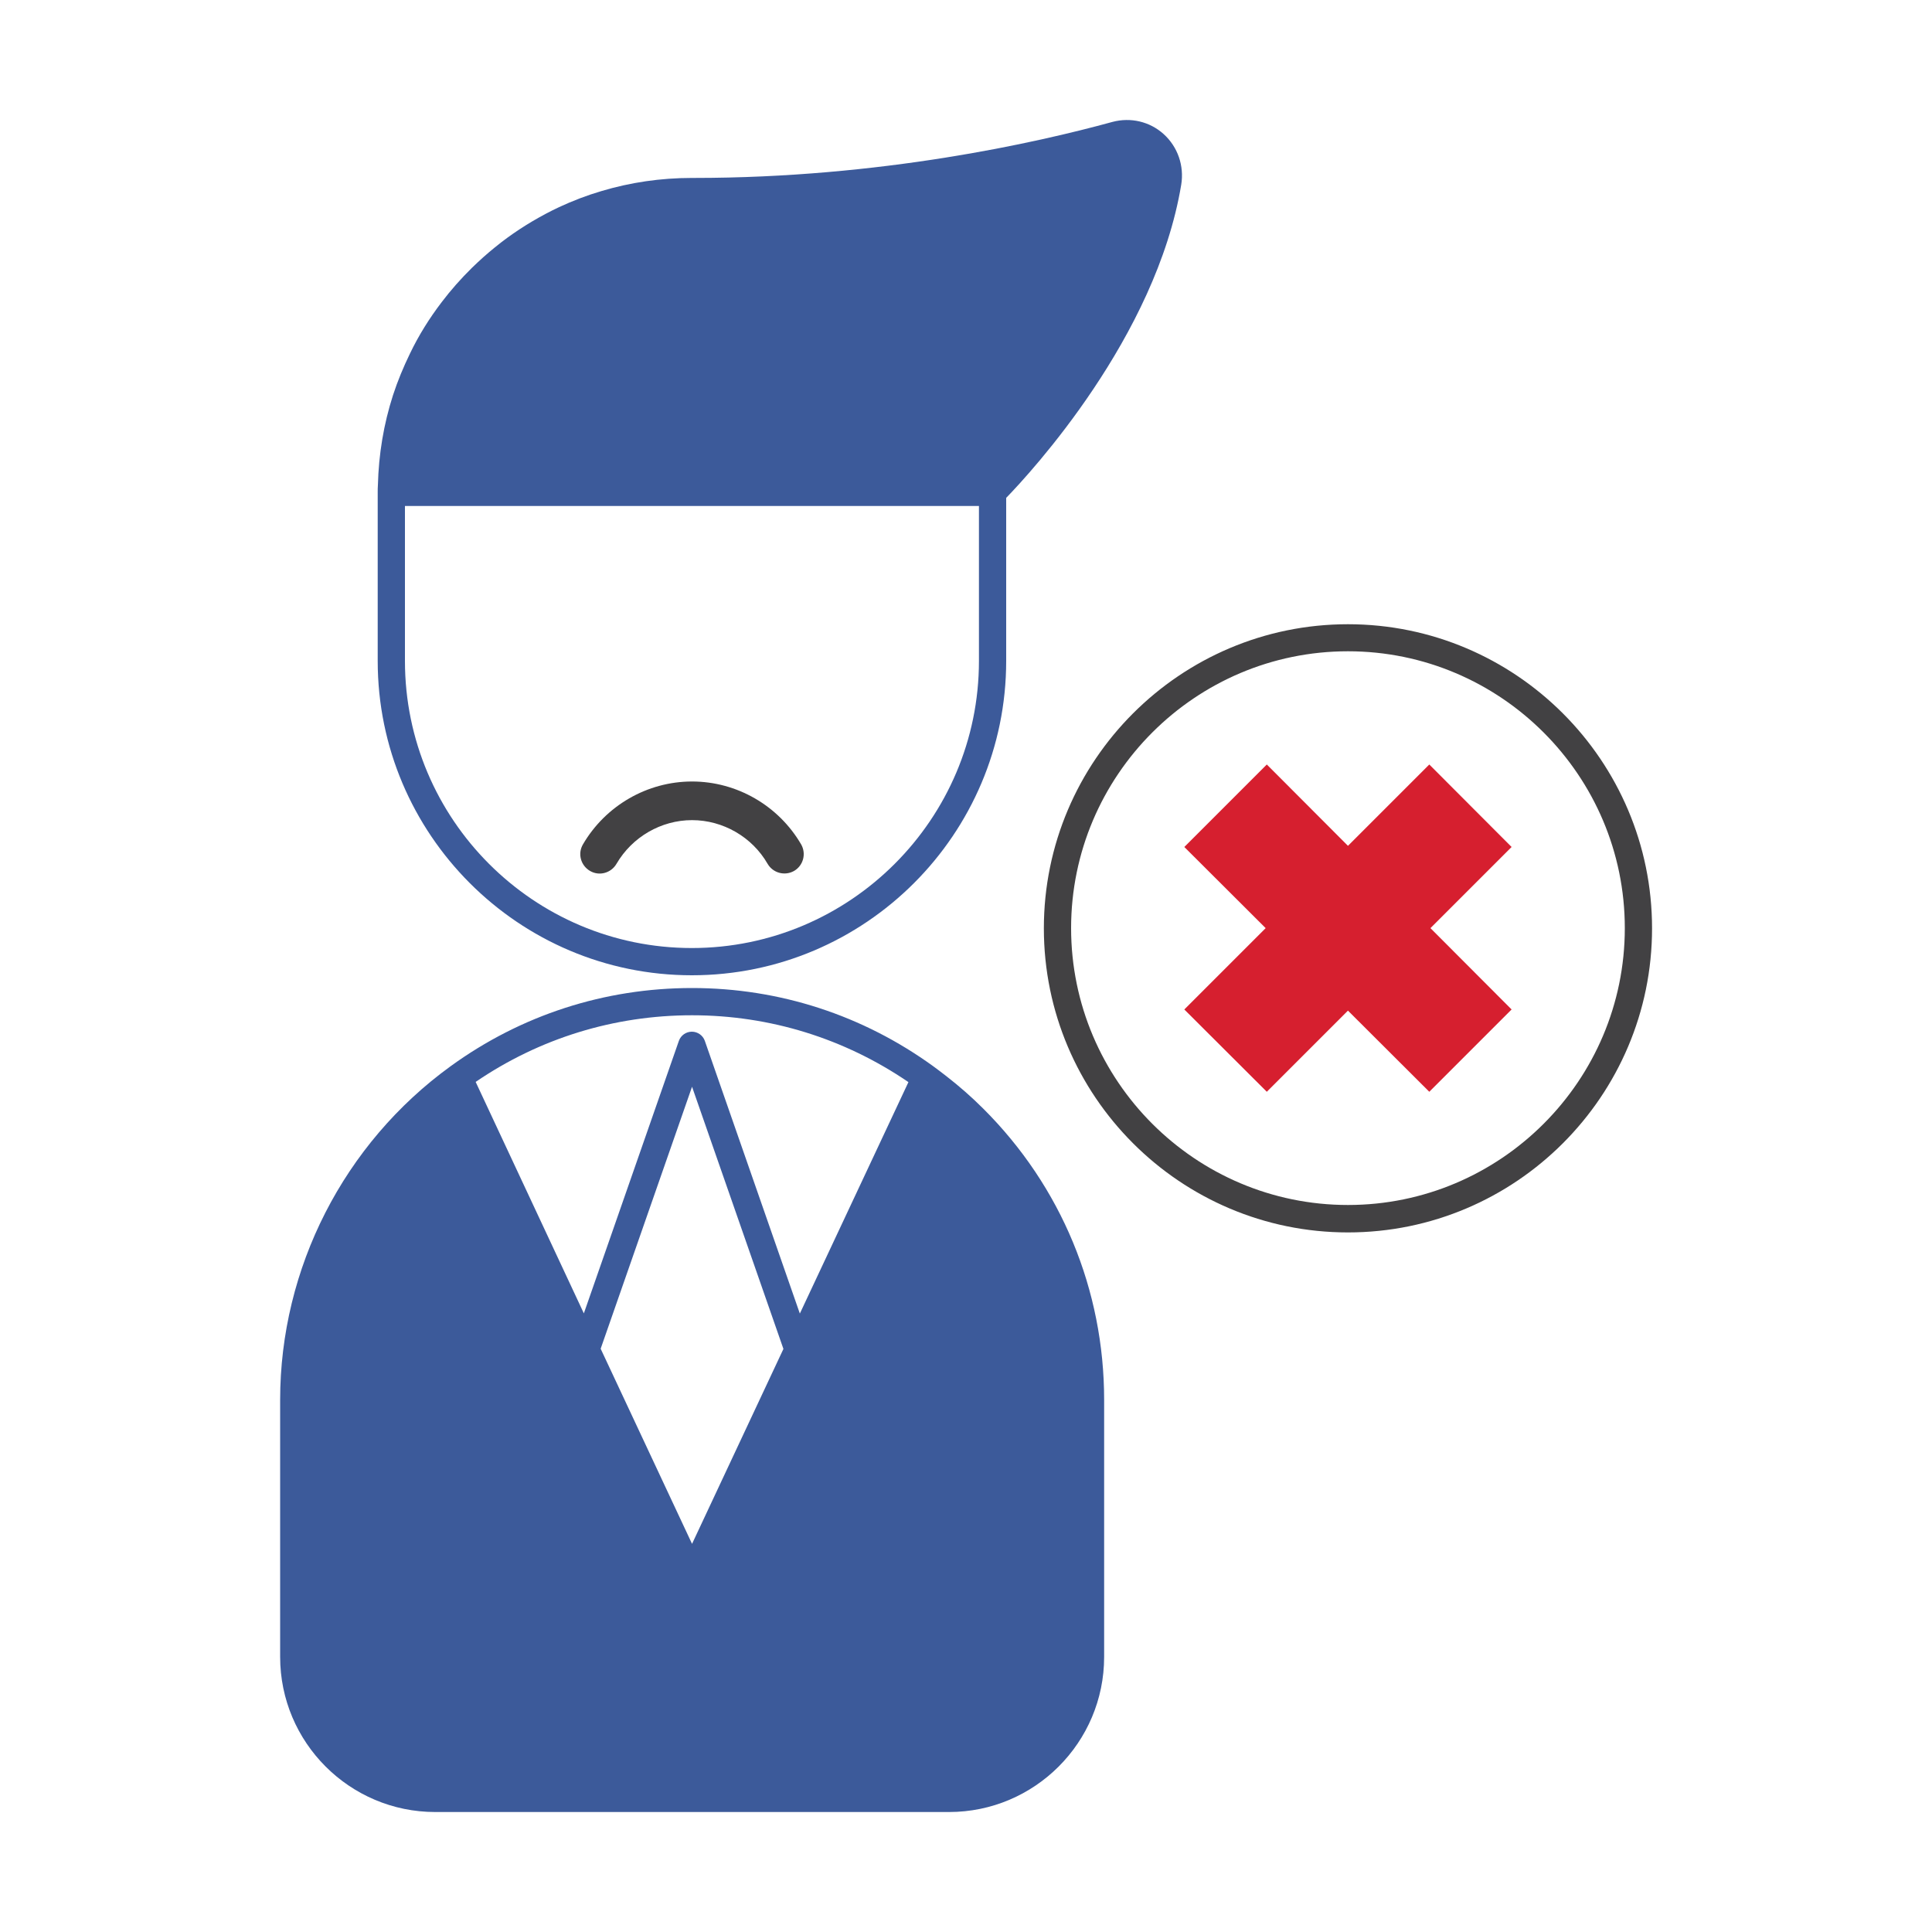 <?xml version="1.0" encoding="utf-8"?>
<!-- Generator: Adobe Illustrator 27.0.0, SVG Export Plug-In . SVG Version: 6.00 Build 0)  -->
<svg version="1.1" id="Layer_1" xmlns="http://www.w3.org/2000/svg" xmlns:xlink="http://www.w3.org/1999/xlink" x="0px" y="0px"
	 viewBox="0 0 100 100" style="enable-background:new 0 0 100 100;" xml:space="preserve">
<style type="text/css">
	.st0{fill:#3C5A9A;}
	.st1{fill:#D61F2F;}
	.st2{fill:#2D4D85;}
	.st3{fill:#FFFFFF;}
	.st4{fill:#F58A63;}
	.st5{fill:#303030;}
	.st6{fill:#FEC127;}
	.st7{fill:#FFDE94;}
	.st8{fill:#FEE0C4;}
	.st9{fill:#6C88BC;}
	.st10{fill:#FFF7E2;}
	.st11{clip-path:url(#SVGID_00000084518662483334035490000012883376432343319487_);}
	.st12{clip-path:url(#SVGID_00000149372706595875517860000008921883332843943561_);}
	.st13{fill:#F2F2F2;}
	.st14{clip-path:url(#SVGID_00000094588204808143941230000010840187878651196316_);}
	.st15{fill:#63240D;}
	.st16{clip-path:url(#SVGID_00000052082630641248351050000010319376598453478785_);}
	.st17{clip-path:url(#SVGID_00000062901518183849559250000002224601399488578986_);}
	.st18{opacity:0.6;}
	.st19{opacity:0.9;}
	.st20{fill:#010101;}
	.st21{clip-path:url(#SVGID_00000152977584562509993710000007086065224978669229_);}
	.st22{fill:#424143;}
	.st23{clip-path:url(#SVGID_00000171721940758729493350000018187704406123041180_);}
	.st24{clip-path:url(#SVGID_00000017492539308266615210000002532274463360917178_);}
	.st25{clip-path:url(#SVGID_00000164494079932827220660000001556900272084402097_);}
	.st26{clip-path:url(#SVGID_00000132808899987888059700000000112185572208537006_);}
	.st27{clip-path:url(#SVGID_00000090279189610370628760000002832485287150860697_);}
	.st28{fill:#99B5D1;}
	.st29{fill:#37A1DA;}
	.st30{fill:#128FCB;}
	.st31{fill:#3FB8EA;}
	.st32{clip-path:url(#SVGID_00000165956878164144117040000014910658463666519180_);}
	.st33{clip-path:url(#SVGID_00000022528390419101346170000009972341062414915756_);}
	.st34{clip-path:url(#SVGID_00000160188917532241919960000016915150799146571197_);}
	.st35{clip-path:url(#SVGID_00000120544570792124681340000010863157155712961978_);}
	.st36{clip-path:url(#SVGID_00000139286161125777552150000015189328289878008735_);}
	.st37{clip-path:url(#SVGID_00000134248252527131696670000012276529616246401926_);}
	.st38{clip-path:url(#SVGID_00000133515716572973971710000000979329925927965369_);fill:#63240D;}
	.st39{clip-path:url(#SVGID_00000141453095292460328740000007658483788816027031_);fill:#F2F2F2;}
	.st40{clip-path:url(#SVGID_00000141453095292460328740000007658483788816027031_);}
	.st41{clip-path:url(#SVGID_00000109738713806777279630000008016032411589370546_);fill:#63240D;}
	.st42{clip-path:url(#SVGID_00000109738713806777279630000008016032411589370546_);fill:#F2F2F2;}
	.st43{clip-path:url(#SVGID_00000070087611236022025920000017527622159461392281_);fill:#F2F2F2;}
	.st44{clip-path:url(#SVGID_00000070087611236022025920000017527622159461392281_);}
	.st45{clip-path:url(#SVGID_00000176755323385147897770000015444785184611222914_);fill:#63240D;}
	.st46{clip-path:url(#SVGID_00000176755323385147897770000015444785184611222914_);fill:#F2F2F2;}
	.st47{clip-path:url(#SVGID_00000062157596381041580250000017620212406374397843_);}
	.st48{fill:url(#SVGID_00000133506314544380010190000001499490752159616678_);}
	.st49{fill:url(#SVGID_00000118390447833996569990000002802502766885125014_);}
	.st50{opacity:0.65;fill:#010101;}
	.st51{fill:#B4B4B4;}
	.st52{clip-path:url(#SVGID_00000121978138227367730990000005947666452553976984_);}
	.st53{fill:#2EA7DF;}
	.st54{fill:#2189AE;}
	.st55{clip-path:url(#SVGID_00000079447423696943675590000008417430449312206762_);}
	.st56{clip-path:url(#SVGID_00000009565489309474528750000007491039785575822234_);fill:#F2F2F2;}
	.st57{clip-path:url(#SVGID_00000009565489309474528750000007491039785575822234_);}
	.st58{clip-path:url(#SVGID_00000175322003756738383220000006189311904983231122_);fill:#63240D;}
	.st59{clip-path:url(#SVGID_00000175322003756738383220000006189311904983231122_);fill:#F2F2F2;}
	.st60{clip-path:url(#SVGID_00000024685043964545102790000004283025796598739890_);fill:#F2F2F2;}
	.st61{clip-path:url(#SVGID_00000024685043964545102790000004283025796598739890_);}
	.st62{clip-path:url(#SVGID_00000017493442797074929400000017795173306340211599_);fill:#63240D;}
	.st63{clip-path:url(#SVGID_00000017493442797074929400000017795173306340211599_);fill:#F2F2F2;}
	.st64{fill:#333333;}
	.st65{fill:#B1B3B6;}
</style>
<g id="c">
	<g>
		<path class="st22" d="M69.77,32.31c-8.68,0-15.74,7.06-15.74,15.74s7.06,15.74,15.74,15.74s15.74-7.06,15.74-15.74
			S78.45,32.31,69.77,32.31L69.77,32.31z M69.77,62.37c-7.9,0-14.33-6.43-14.33-14.33s6.43-14.33,14.33-14.33S84.1,40.14,84.1,48.04
			S77.67,62.37,69.77,62.37z"/>
		<polygon class="st1" points="73.98,39.57 69.77,43.78 65.57,39.57 61.3,43.84 65.51,48.04 61.3,52.25 65.57,56.51 69.77,52.31 
			73.98,56.51 78.24,52.25 74.04,48.04 78.24,43.84 		"/>
		<path class="st0" d="M35.81,50.48c8.97,0,16.27-7.3,16.27-16.27v-8.44c1.27-1.31,7.75-8.32,9.06-16.21
			c0.16-0.98-0.18-1.96-0.91-2.62c-0.72-0.65-1.71-0.88-2.65-0.63c-3.94,1.08-12,2.9-21.66,2.9h-0.11c-1.61,0-3.18,0.23-4.68,0.68
			c-0.75,0.22-1.48,0.5-2.19,0.83c-0.24,0.11-0.47,0.23-0.7,0.35c-0.92,0.49-1.8,1.06-2.62,1.73c-0.41,0.33-0.81,0.69-1.19,1.06
			c-0.57,0.56-1.1,1.16-1.57,1.78c-0.64,0.84-1.19,1.72-1.64,2.66c-0.34,0.7-0.64,1.42-0.88,2.16c-0.48,1.49-0.74,3.05-0.78,4.65
			c-0.01,0.12-0.01,0.25-0.01,0.37v8.73C19.55,43.18,26.84,50.48,35.81,50.48L35.81,50.48z M35.81,49.07
			c-8.19,0-14.85-6.66-14.85-14.86v-8.02h29.71v8.02C50.67,42.4,44,49.07,35.81,49.07z"/>
		<path class="st22" d="M35.82,40.45c-2.32,0-4.48,1.25-5.65,3.26c-0.28,0.48-0.11,1.09,0.37,1.37c0.48,0.28,1.09,0.11,1.37-0.37
			c0.81-1.39,2.31-2.26,3.91-2.26s3.11,0.87,3.91,2.26c0.28,0.48,0.89,0.64,1.37,0.37c0.48-0.28,0.64-0.89,0.37-1.37
			C40.3,41.7,38.14,40.45,35.82,40.45L35.82,40.45z"/>
		<path class="st0" d="M48.98,55.7c-0.22-0.17-0.44-0.34-0.66-0.5c0,0,0,0,0,0c-3.65-2.65-7.97-4.06-12.5-4.06
			c-4.53,0-8.85,1.4-12.5,4.05c-5.52,4-8.82,10.45-8.82,17.27v13.3c0,4.43,3.6,8.03,8.03,8.03h26.59c4.43,0,8.03-3.6,8.03-8.03
			v-13.3c0-5.69-2.22-11.05-6.25-15.07C50.29,56.78,49.65,56.22,48.98,55.7L48.98,55.7z M35.82,79.91l-4.73-10.1l4.73-13.56
			l4.73,13.57L35.82,79.91z M41.4,67.99l-4.92-14.12c-0.1-0.28-0.37-0.47-0.67-0.47l0,0c-0.3,0-0.57,0.19-0.67,0.47l-4.92,14.11
			L24.62,56c3.31-2.26,7.17-3.45,11.2-3.45c4.03,0,7.89,1.2,11.2,3.46L41.4,67.99L41.4,67.99z"/>
	</g>
</g>
</svg>

